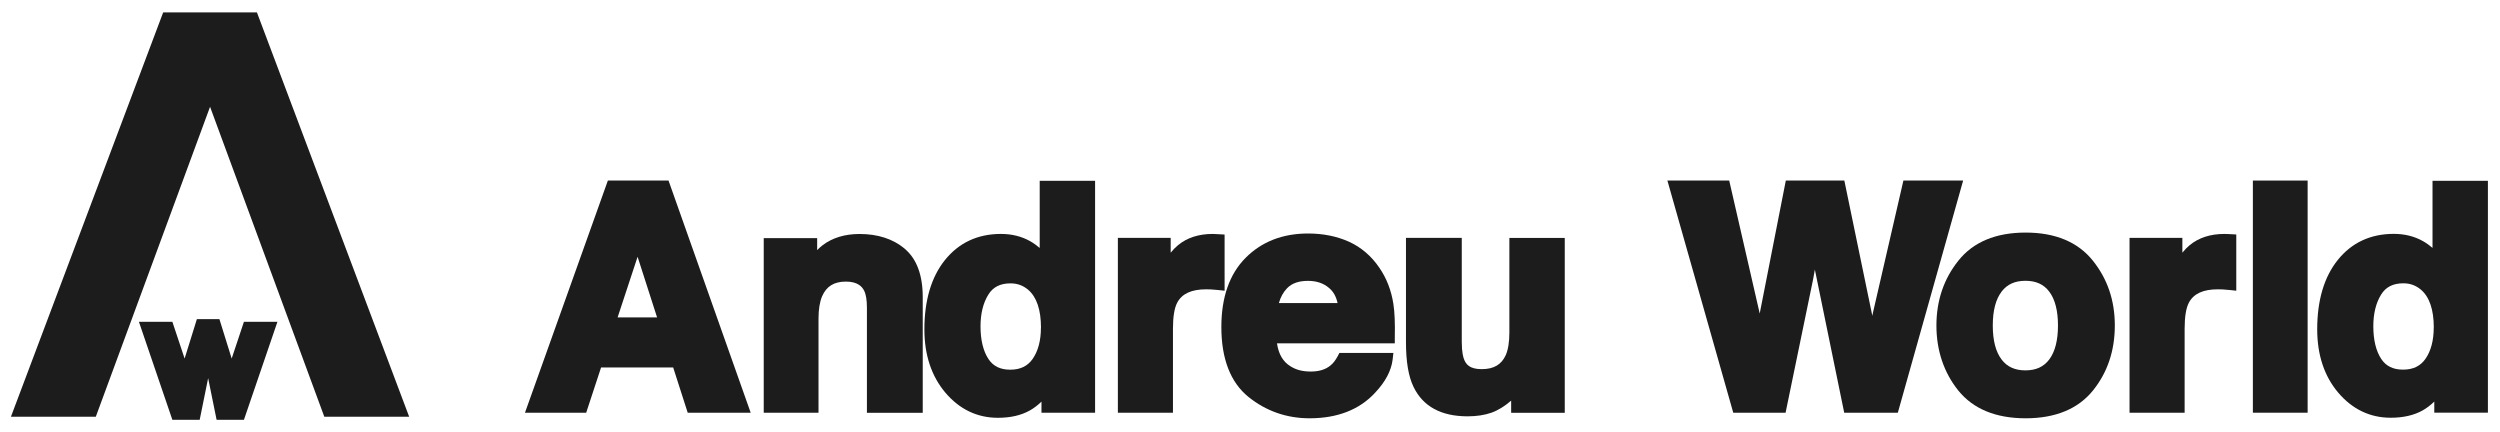 <?xml version="1.0" encoding="UTF-8"?> <svg xmlns="http://www.w3.org/2000/svg" width="168" height="29" viewBox="0 0 168 29" fill="none"><path d="M14.116 7.176L21.794 28.006H27.497L17.265 0.832H14.116H10.966L0.734 28.006H6.437L14.116 7.176Z" fill="#1C1C1C"></path><path d="M13.987 21.447H14.745L15.569 24.094L16.392 21.624H18.644L16.392 28.212H14.556L13.987 25.412L13.419 28.212H11.583L9.335 21.624H11.583L12.406 24.094L13.23 21.447H13.987Z" fill="#1C1C1C"></path><path d="M40.849 12.133L35.278 27.734H39.392L40.392 24.695H45.238L46.214 27.734H50.446L44.925 12.133H40.849ZM44.155 21.327H41.504L42.846 17.255L44.155 21.327Z" fill="#1C1C1C"></path><path d="M60.789 16.704C60.002 16.053 58.986 15.724 57.767 15.724C56.783 15.724 55.947 15.975 55.292 16.469C55.169 16.564 55.041 16.675 54.913 16.807V16.004H51.323V27.734H55.004V21.406C55.004 20.788 55.086 20.286 55.247 19.907C55.539 19.236 56.05 18.923 56.849 18.923C57.647 18.923 57.94 19.273 58.071 19.537C58.195 19.784 58.257 20.171 58.257 20.677V27.738H62.008V19.969C62.008 18.478 61.596 17.379 60.785 16.708L60.789 16.704Z" fill="#1C1C1C"></path><path d="M69.868 16.663C69.67 16.494 69.46 16.341 69.23 16.21C68.653 15.884 67.995 15.72 67.262 15.72C65.701 15.72 64.433 16.313 63.498 17.478C62.584 18.618 62.119 20.183 62.119 22.139C62.119 23.847 62.593 25.276 63.523 26.379C64.474 27.503 65.664 28.076 67.06 28.076C67.904 28.076 68.624 27.911 69.209 27.581C69.485 27.425 69.744 27.227 69.987 26.989V27.734H73.59V12.15H69.868V16.658V16.663ZM69.95 22.019C69.95 22.884 69.761 23.592 69.394 24.119C69.053 24.609 68.558 24.843 67.887 24.843C67.216 24.843 66.743 24.609 66.422 24.123C66.072 23.588 65.891 22.851 65.891 21.928C65.891 21.076 66.068 20.356 66.418 19.796C66.731 19.289 67.216 19.042 67.908 19.042C68.361 19.042 68.744 19.182 69.086 19.466C69.662 19.956 69.954 20.817 69.954 22.019H69.95Z" fill="#1C1C1C"></path><path d="M82.293 15.761L81.902 15.74C81.783 15.732 81.709 15.728 81.672 15.728C81.626 15.724 81.565 15.72 81.499 15.72C80.548 15.72 79.757 15.979 79.152 16.485C79 16.609 78.839 16.774 78.67 16.98V15.983H75.121V27.734H78.823V22.097C78.823 21.294 78.917 20.702 79.107 20.343C79.428 19.734 80.066 19.442 81.058 19.442C81.141 19.442 81.248 19.442 81.379 19.45C81.511 19.458 81.663 19.471 81.836 19.487L82.293 19.536V15.757V15.761Z" fill="#1C1C1C"></path><path d="M92.698 18.001C92.158 17.202 91.467 16.613 90.639 16.238C89.828 15.876 88.906 15.691 87.901 15.691C86.192 15.691 84.78 16.243 83.701 17.33C82.623 18.416 82.075 19.977 82.075 21.974C82.075 24.115 82.689 25.696 83.895 26.672C85.077 27.623 86.46 28.109 88.004 28.109C89.877 28.109 91.364 27.528 92.414 26.383C93.101 25.655 93.492 24.91 93.583 24.177L93.636 23.715H90.009L89.894 23.934C89.75 24.205 89.589 24.415 89.408 24.559C89.075 24.835 88.642 24.967 88.082 24.967C87.522 24.967 87.094 24.852 86.724 24.617C86.217 24.308 85.921 23.802 85.814 23.073H93.731V22.67C93.752 21.694 93.719 20.961 93.636 20.43C93.496 19.516 93.18 18.701 92.698 18.001ZM85.941 20.364C86.057 19.96 86.242 19.627 86.489 19.372C86.814 19.034 87.275 18.874 87.901 18.874C88.478 18.874 88.947 19.034 89.326 19.363C89.61 19.606 89.791 19.936 89.886 20.368H85.941V20.364Z" fill="#1C1C1C"></path><path d="M101.43 22.34C101.43 22.983 101.348 23.497 101.187 23.864C100.895 24.506 100.38 24.807 99.565 24.807C98.75 24.807 98.532 24.469 98.412 24.214C98.33 24.037 98.231 23.678 98.231 22.983V15.983H94.481V22.983C94.481 24.308 94.649 25.297 94.991 26.001C95.625 27.314 96.844 27.977 98.623 27.977C99.228 27.977 99.763 27.895 100.224 27.734C100.656 27.582 101.105 27.306 101.55 26.923V27.738H105.152V15.987H101.43V22.344V22.34Z" fill="#1C1C1C"></path><path d="M127.909 12.133L125.862 21.015L125.821 21.224L123.939 12.133H120.007L118.27 20.982L118.254 21.072L116.203 12.133H112.049L116.475 27.734H119.991L121.844 18.754L121.959 18.116L123.931 27.734H127.534L131.923 12.133H127.909Z" fill="#1C1C1C"></path><path d="M136.122 15.629C134.121 15.629 132.597 16.263 131.601 17.519C130.621 18.742 130.127 20.207 130.127 21.875C130.127 23.543 130.625 25.037 131.601 26.248C132.601 27.483 134.121 28.109 136.122 28.109C138.123 28.109 139.642 27.483 140.642 26.248C141.622 25.037 142.116 23.567 142.116 21.875C142.116 20.183 141.622 18.746 140.642 17.519C139.642 16.267 138.123 15.629 136.122 15.629ZM134.508 19.594C134.878 19.108 135.405 18.869 136.109 18.869C136.813 18.869 137.336 19.104 137.707 19.594C138.098 20.109 138.296 20.875 138.296 21.875C138.296 22.875 138.098 23.641 137.707 24.16C137.336 24.65 136.817 24.889 136.109 24.889C135.401 24.889 134.878 24.65 134.508 24.16C134.112 23.641 133.915 22.875 133.915 21.875C133.915 20.875 134.112 20.113 134.508 19.598V19.594Z" fill="#1C1C1C"></path><path d="M149.656 15.728C149.611 15.724 149.549 15.72 149.483 15.72C148.532 15.72 147.742 15.979 147.136 16.485C146.984 16.609 146.823 16.774 146.655 16.98V15.983H143.105V27.734H146.807V22.097C146.807 21.294 146.902 20.702 147.091 20.343C147.412 19.734 148.05 19.442 149.043 19.442C149.125 19.442 149.232 19.442 149.364 19.45C149.495 19.458 149.648 19.471 149.821 19.487L150.278 19.536V15.757L149.887 15.736C149.767 15.728 149.693 15.724 149.656 15.724V15.728Z" fill="#1C1C1C"></path><path d="M155.073 12.133H151.393V27.734H155.073V12.133Z" fill="#1C1C1C"></path><path d="M163.465 12.15V16.658C163.267 16.49 163.057 16.337 162.826 16.206C162.25 15.88 161.591 15.716 160.858 15.716C159.298 15.716 158.03 16.308 157.095 17.474C156.181 18.614 155.716 20.179 155.716 22.134C155.716 23.843 156.189 25.272 157.12 26.375C158.071 27.499 159.261 28.072 160.657 28.072C161.501 28.072 162.221 27.907 162.806 27.577C163.082 27.421 163.341 27.223 163.584 26.985V27.73H167.187V12.15H163.465ZM163.547 22.015C163.547 22.88 163.357 23.588 162.991 24.115C162.649 24.605 162.155 24.839 161.484 24.839C160.813 24.839 160.34 24.605 160.018 24.119C159.668 23.584 159.487 22.847 159.487 21.924C159.487 21.072 159.664 20.352 160.014 19.792C160.327 19.285 160.813 19.038 161.505 19.038C161.958 19.038 162.341 19.178 162.682 19.462C163.259 19.952 163.551 20.813 163.551 22.015H163.547Z" fill="#1C1C1C"></path></svg> 